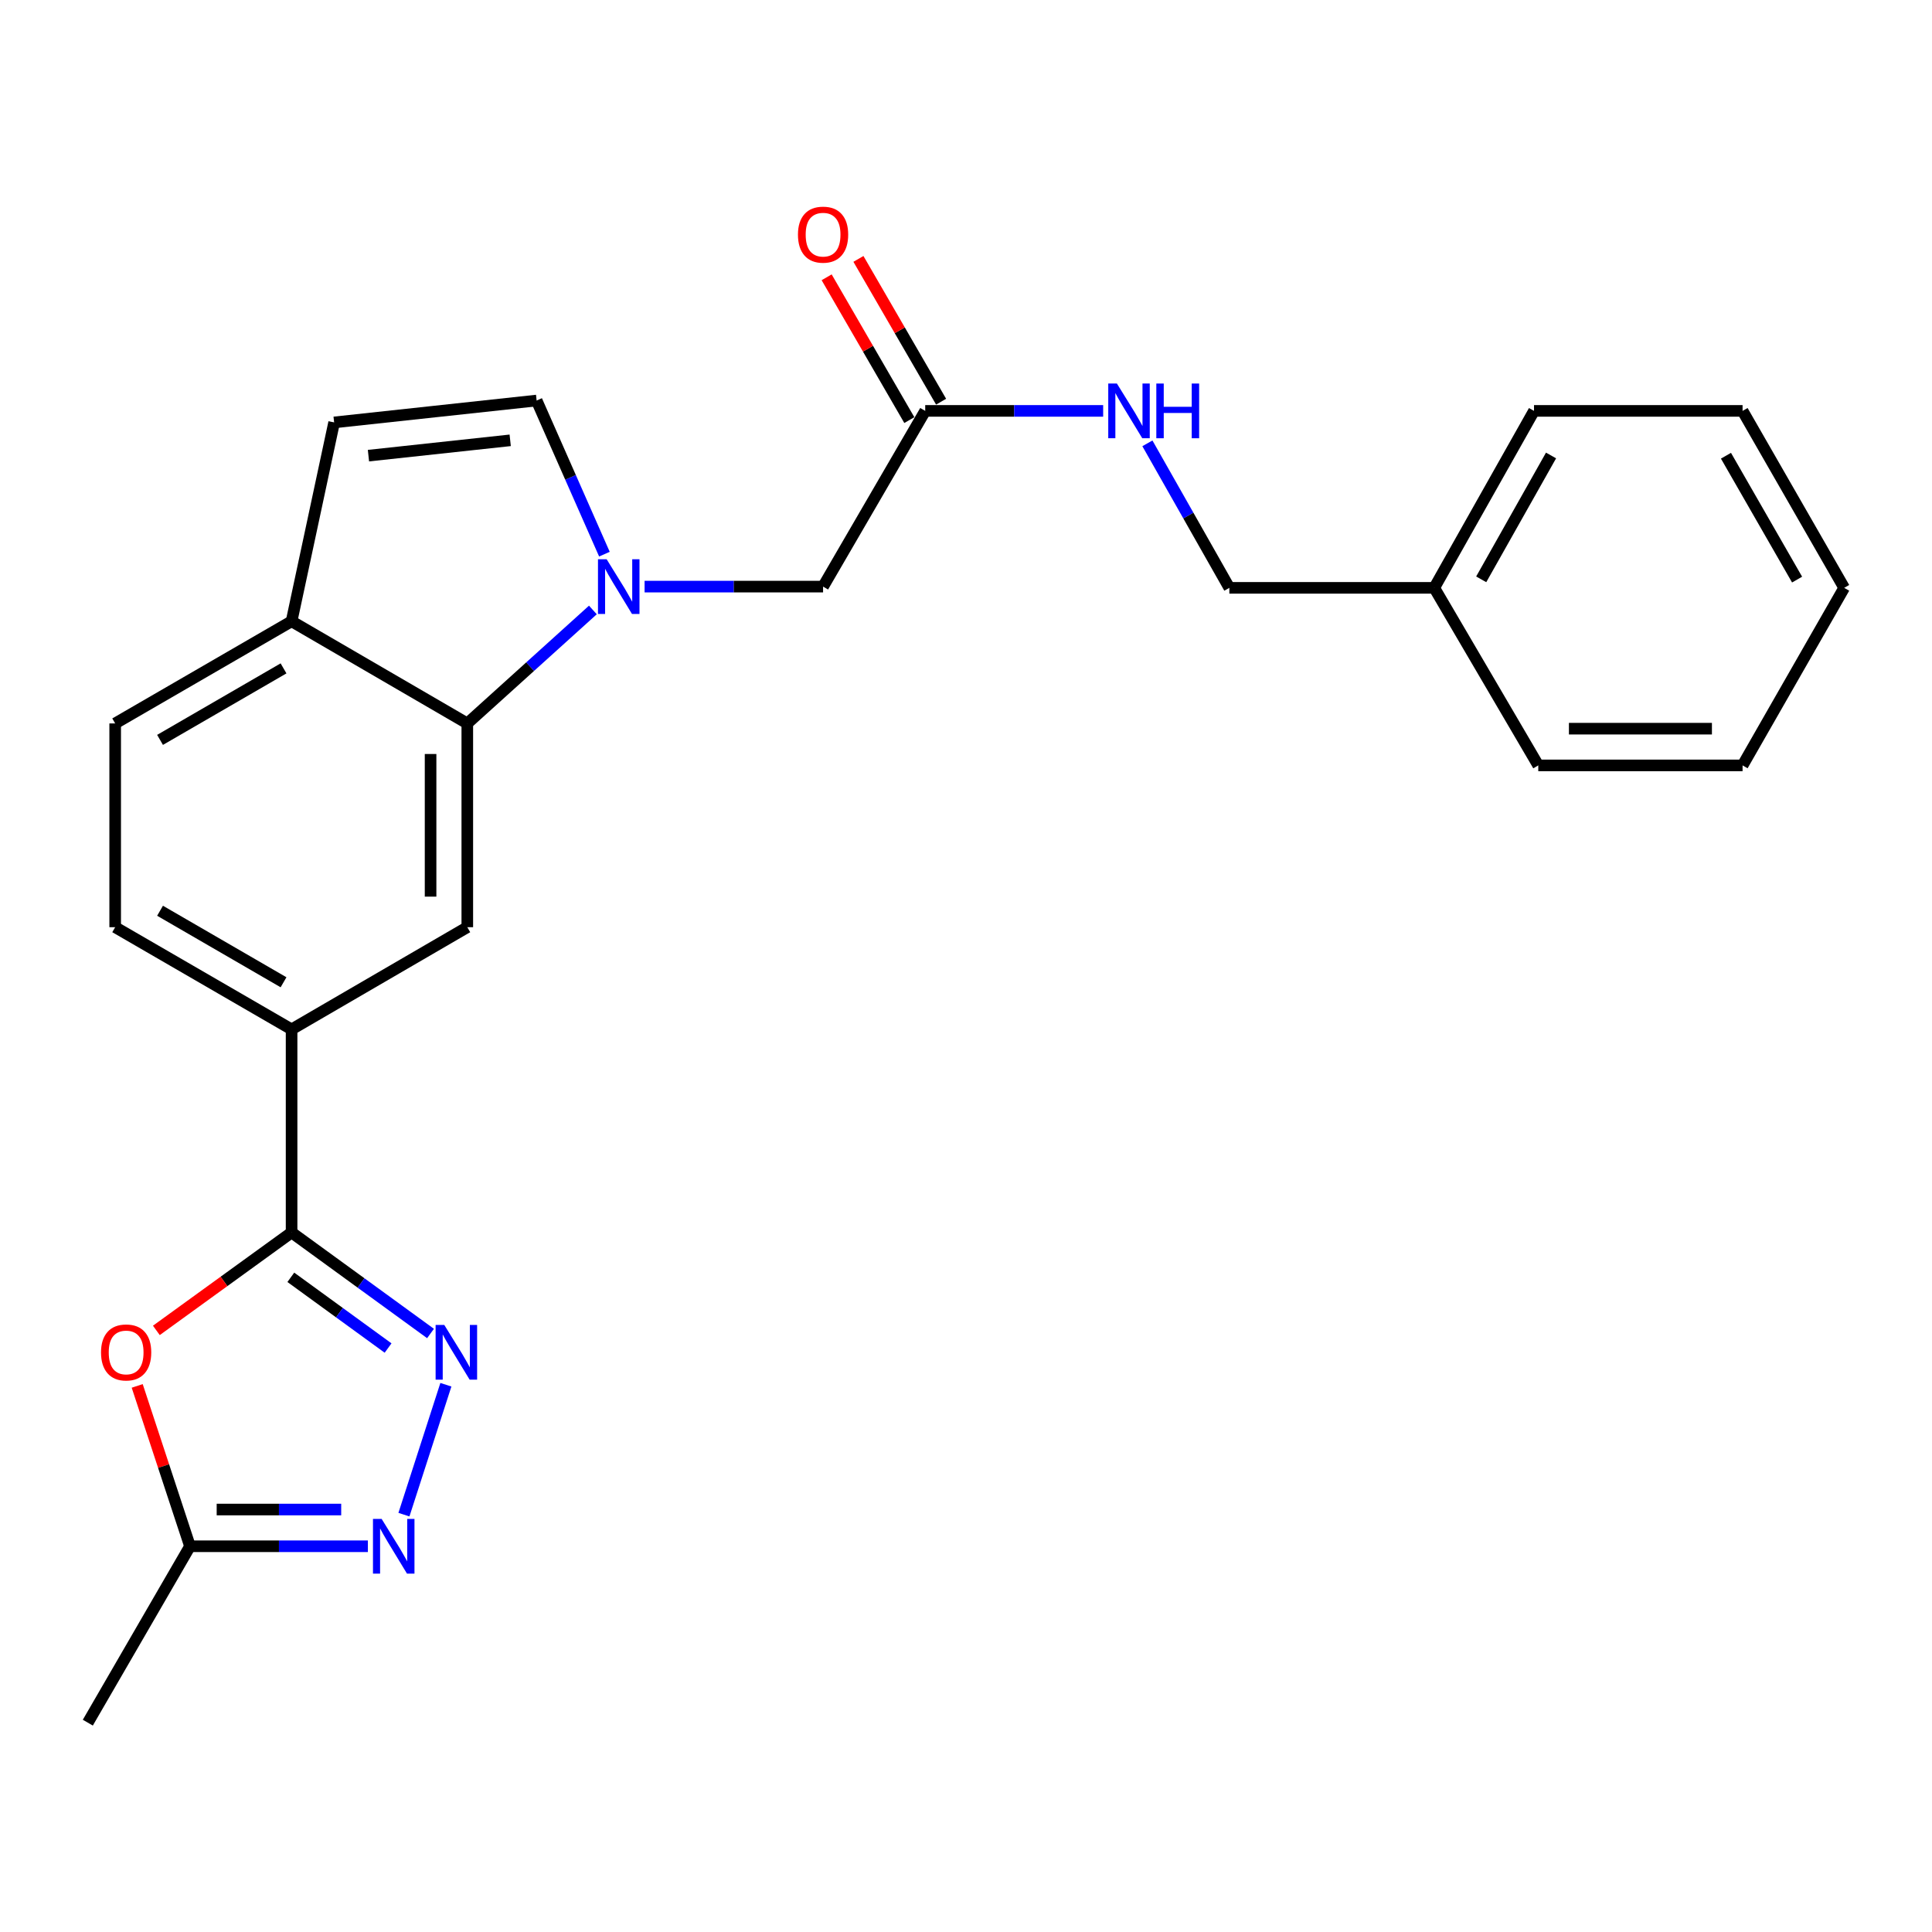 <?xml version='1.0' encoding='iso-8859-1'?>
<svg version='1.1' baseProfile='full'
              xmlns='http://www.w3.org/2000/svg'
                      xmlns:rdkit='http://www.rdkit.org/xml'
                      xmlns:xlink='http://www.w3.org/1999/xlink'
                  xml:space='preserve'
width='1000px' height='1000px' viewBox='0 0 1000 1000'>
<!-- END OF HEADER -->
<rect style='opacity:1.0;fill:#FFFFFF;stroke:none' width='1000' height='1000' x='0' y='0'> </rect>
<path class='bond-4' d='M 306.875,315.717 L 274.375,345.082' style='fill:none;fill-rule:evenodd;stroke:#0000FF;stroke-width:6px;stroke-linecap:butt;stroke-linejoin:miter;stroke-opacity:1' />
<path class='bond-4' d='M 274.375,345.082 L 241.874,374.447' style='fill:none;fill-rule:evenodd;stroke:#000000;stroke-width:6px;stroke-linecap:butt;stroke-linejoin:miter;stroke-opacity:1' />
<path class='bond-5' d='M 312.847,286.835 L 295.303,247.073' style='fill:none;fill-rule:evenodd;stroke:#0000FF;stroke-width:6px;stroke-linecap:butt;stroke-linejoin:miter;stroke-opacity:1' />
<path class='bond-5' d='M 295.303,247.073 L 277.759,207.312' style='fill:none;fill-rule:evenodd;stroke:#000000;stroke-width:6px;stroke-linecap:butt;stroke-linejoin:miter;stroke-opacity:1' />
<path class='bond-11' d='M 333.64,303.626 L 379.831,303.626' style='fill:none;fill-rule:evenodd;stroke:#0000FF;stroke-width:6px;stroke-linecap:butt;stroke-linejoin:miter;stroke-opacity:1' />
<path class='bond-11' d='M 379.831,303.626 L 426.022,303.626' style='fill:none;fill-rule:evenodd;stroke:#000000;stroke-width:6px;stroke-linecap:butt;stroke-linejoin:miter;stroke-opacity:1' />
<path class='bond-0' d='M 150.925,637.917 L 150.925,532.805' style='fill:none;fill-rule:evenodd;stroke:#000000;stroke-width:6px;stroke-linecap:butt;stroke-linejoin:miter;stroke-opacity:1' />
<path class='bond-1' d='M 150.925,637.917 L 186.881,664.064' style='fill:none;fill-rule:evenodd;stroke:#000000;stroke-width:6px;stroke-linecap:butt;stroke-linejoin:miter;stroke-opacity:1' />
<path class='bond-1' d='M 186.881,664.064 L 222.837,690.212' style='fill:none;fill-rule:evenodd;stroke:#0000FF;stroke-width:6px;stroke-linecap:butt;stroke-linejoin:miter;stroke-opacity:1' />
<path class='bond-1' d='M 150.531,661.135 L 175.701,679.438' style='fill:none;fill-rule:evenodd;stroke:#000000;stroke-width:6px;stroke-linecap:butt;stroke-linejoin:miter;stroke-opacity:1' />
<path class='bond-1' d='M 175.701,679.438 L 200.87,697.742' style='fill:none;fill-rule:evenodd;stroke:#0000FF;stroke-width:6px;stroke-linecap:butt;stroke-linejoin:miter;stroke-opacity:1' />
<path class='bond-2' d='M 150.925,637.917 L 115.928,663.263' style='fill:none;fill-rule:evenodd;stroke:#000000;stroke-width:6px;stroke-linecap:butt;stroke-linejoin:miter;stroke-opacity:1' />
<path class='bond-2' d='M 115.928,663.263 L 80.931,688.61' style='fill:none;fill-rule:evenodd;stroke:#FF0000;stroke-width:6px;stroke-linecap:butt;stroke-linejoin:miter;stroke-opacity:1' />
<path class='bond-3' d='M 230.789,716.738 L 209.074,783.985' style='fill:none;fill-rule:evenodd;stroke:#0000FF;stroke-width:6px;stroke-linecap:butt;stroke-linejoin:miter;stroke-opacity:1' />
<path class='bond-6' d='M 71.017,717.342 L 84.68,758.842' style='fill:none;fill-rule:evenodd;stroke:#FF0000;stroke-width:6px;stroke-linecap:butt;stroke-linejoin:miter;stroke-opacity:1' />
<path class='bond-6' d='M 84.68,758.842 L 98.343,800.341' style='fill:none;fill-rule:evenodd;stroke:#000000;stroke-width:6px;stroke-linecap:butt;stroke-linejoin:miter;stroke-opacity:1' />
<path class='bond-27' d='M 190.416,800.341 L 144.379,800.341' style='fill:none;fill-rule:evenodd;stroke:#0000FF;stroke-width:6px;stroke-linecap:butt;stroke-linejoin:miter;stroke-opacity:1' />
<path class='bond-27' d='M 144.379,800.341 L 98.343,800.341' style='fill:none;fill-rule:evenodd;stroke:#000000;stroke-width:6px;stroke-linecap:butt;stroke-linejoin:miter;stroke-opacity:1' />
<path class='bond-27' d='M 176.605,781.332 L 144.379,781.332' style='fill:none;fill-rule:evenodd;stroke:#0000FF;stroke-width:6px;stroke-linecap:butt;stroke-linejoin:miter;stroke-opacity:1' />
<path class='bond-27' d='M 144.379,781.332 L 112.154,781.332' style='fill:none;fill-rule:evenodd;stroke:#000000;stroke-width:6px;stroke-linecap:butt;stroke-linejoin:miter;stroke-opacity:1' />
<path class='bond-7' d='M 241.874,374.447 L 241.874,479.917' style='fill:none;fill-rule:evenodd;stroke:#000000;stroke-width:6px;stroke-linecap:butt;stroke-linejoin:miter;stroke-opacity:1' />
<path class='bond-7' d='M 222.865,390.267 L 222.865,464.097' style='fill:none;fill-rule:evenodd;stroke:#000000;stroke-width:6px;stroke-linecap:butt;stroke-linejoin:miter;stroke-opacity:1' />
<path class='bond-10' d='M 241.874,374.447 L 150.925,321.569' style='fill:none;fill-rule:evenodd;stroke:#000000;stroke-width:6px;stroke-linecap:butt;stroke-linejoin:miter;stroke-opacity:1' />
<path class='bond-9' d='M 277.759,207.312 L 172.944,218.644' style='fill:none;fill-rule:evenodd;stroke:#000000;stroke-width:6px;stroke-linecap:butt;stroke-linejoin:miter;stroke-opacity:1' />
<path class='bond-9' d='M 264.08,227.911 L 190.71,235.844' style='fill:none;fill-rule:evenodd;stroke:#000000;stroke-width:6px;stroke-linecap:butt;stroke-linejoin:miter;stroke-opacity:1' />
<path class='bond-19' d='M 98.343,800.341 L 45.455,891.649' style='fill:none;fill-rule:evenodd;stroke:#000000;stroke-width:6px;stroke-linecap:butt;stroke-linejoin:miter;stroke-opacity:1' />
<path class='bond-8' d='M 241.874,479.917 L 150.925,532.805' style='fill:none;fill-rule:evenodd;stroke:#000000;stroke-width:6px;stroke-linecap:butt;stroke-linejoin:miter;stroke-opacity:1' />
<path class='bond-26' d='M 150.925,532.805 L 59.617,479.917' style='fill:none;fill-rule:evenodd;stroke:#000000;stroke-width:6px;stroke-linecap:butt;stroke-linejoin:miter;stroke-opacity:1' />
<path class='bond-26' d='M 146.756,508.423 L 82.841,471.401' style='fill:none;fill-rule:evenodd;stroke:#000000;stroke-width:6px;stroke-linecap:butt;stroke-linejoin:miter;stroke-opacity:1' />
<path class='bond-25' d='M 172.944,218.644 L 150.925,321.569' style='fill:none;fill-rule:evenodd;stroke:#000000;stroke-width:6px;stroke-linecap:butt;stroke-linejoin:miter;stroke-opacity:1' />
<path class='bond-16' d='M 150.925,321.569 L 59.617,374.447' style='fill:none;fill-rule:evenodd;stroke:#000000;stroke-width:6px;stroke-linecap:butt;stroke-linejoin:miter;stroke-opacity:1' />
<path class='bond-16' d='M 146.755,345.951 L 82.839,382.965' style='fill:none;fill-rule:evenodd;stroke:#000000;stroke-width:6px;stroke-linecap:butt;stroke-linejoin:miter;stroke-opacity:1' />
<path class='bond-12' d='M 426.022,303.626 L 478.889,212.677' style='fill:none;fill-rule:evenodd;stroke:#000000;stroke-width:6px;stroke-linecap:butt;stroke-linejoin:miter;stroke-opacity:1' />
<path class='bond-13' d='M 478.889,212.677 L 524.941,212.677' style='fill:none;fill-rule:evenodd;stroke:#000000;stroke-width:6px;stroke-linecap:butt;stroke-linejoin:miter;stroke-opacity:1' />
<path class='bond-13' d='M 524.941,212.677 L 570.993,212.677' style='fill:none;fill-rule:evenodd;stroke:#0000FF;stroke-width:6px;stroke-linecap:butt;stroke-linejoin:miter;stroke-opacity:1' />
<path class='bond-15' d='M 487.114,207.915 L 465.718,170.959' style='fill:none;fill-rule:evenodd;stroke:#000000;stroke-width:6px;stroke-linecap:butt;stroke-linejoin:miter;stroke-opacity:1' />
<path class='bond-15' d='M 465.718,170.959 L 444.321,134.004' style='fill:none;fill-rule:evenodd;stroke:#FF0000;stroke-width:6px;stroke-linecap:butt;stroke-linejoin:miter;stroke-opacity:1' />
<path class='bond-15' d='M 470.664,217.44 L 449.267,180.484' style='fill:none;fill-rule:evenodd;stroke:#000000;stroke-width:6px;stroke-linecap:butt;stroke-linejoin:miter;stroke-opacity:1' />
<path class='bond-15' d='M 449.267,180.484 L 427.87,143.529' style='fill:none;fill-rule:evenodd;stroke:#FF0000;stroke-width:6px;stroke-linecap:butt;stroke-linejoin:miter;stroke-opacity:1' />
<path class='bond-17' d='M 593.892,229.47 L 615.1,266.87' style='fill:none;fill-rule:evenodd;stroke:#0000FF;stroke-width:6px;stroke-linecap:butt;stroke-linejoin:miter;stroke-opacity:1' />
<path class='bond-17' d='M 615.1,266.87 L 636.308,304.271' style='fill:none;fill-rule:evenodd;stroke:#000000;stroke-width:6px;stroke-linecap:butt;stroke-linejoin:miter;stroke-opacity:1' />
<path class='bond-14' d='M 59.617,479.917 L 59.617,374.447' style='fill:none;fill-rule:evenodd;stroke:#000000;stroke-width:6px;stroke-linecap:butt;stroke-linejoin:miter;stroke-opacity:1' />
<path class='bond-18' d='M 636.308,304.271 L 742.369,304.271' style='fill:none;fill-rule:evenodd;stroke:#000000;stroke-width:6px;stroke-linecap:butt;stroke-linejoin:miter;stroke-opacity:1' />
<path class='bond-20' d='M 742.369,304.271 L 794.001,212.677' style='fill:none;fill-rule:evenodd;stroke:#000000;stroke-width:6px;stroke-linecap:butt;stroke-linejoin:miter;stroke-opacity:1' />
<path class='bond-20' d='M 766.674,299.866 L 802.816,235.751' style='fill:none;fill-rule:evenodd;stroke:#000000;stroke-width:6px;stroke-linecap:butt;stroke-linejoin:miter;stroke-opacity:1' />
<path class='bond-21' d='M 742.369,304.271 L 796.208,396.17' style='fill:none;fill-rule:evenodd;stroke:#000000;stroke-width:6px;stroke-linecap:butt;stroke-linejoin:miter;stroke-opacity:1' />
<path class='bond-22' d='M 794.001,212.677 L 901.953,212.677' style='fill:none;fill-rule:evenodd;stroke:#000000;stroke-width:6px;stroke-linecap:butt;stroke-linejoin:miter;stroke-opacity:1' />
<path class='bond-23' d='M 796.208,396.17 L 901.953,396.17' style='fill:none;fill-rule:evenodd;stroke:#000000;stroke-width:6px;stroke-linecap:butt;stroke-linejoin:miter;stroke-opacity:1' />
<path class='bond-23' d='M 812.07,377.161 L 886.091,377.161' style='fill:none;fill-rule:evenodd;stroke:#000000;stroke-width:6px;stroke-linecap:butt;stroke-linejoin:miter;stroke-opacity:1' />
<path class='bond-28' d='M 901.953,212.677 L 954.545,304.271' style='fill:none;fill-rule:evenodd;stroke:#000000;stroke-width:6px;stroke-linecap:butt;stroke-linejoin:miter;stroke-opacity:1' />
<path class='bond-28' d='M 893.357,235.882 L 930.172,299.997' style='fill:none;fill-rule:evenodd;stroke:#000000;stroke-width:6px;stroke-linecap:butt;stroke-linejoin:miter;stroke-opacity:1' />
<path class='bond-24' d='M 901.953,396.17 L 954.545,304.271' style='fill:none;fill-rule:evenodd;stroke:#000000;stroke-width:6px;stroke-linecap:butt;stroke-linejoin:miter;stroke-opacity:1' />
<path  class='atom-0' d='M 313.996 289.466
L 323.276 304.466
Q 324.196 305.946, 325.676 308.626
Q 327.156 311.306, 327.236 311.466
L 327.236 289.466
L 330.996 289.466
L 330.996 317.786
L 327.116 317.786
L 317.156 301.386
Q 315.996 299.466, 314.756 297.266
Q 313.556 295.066, 313.196 294.386
L 313.196 317.786
L 309.516 317.786
L 309.516 289.466
L 313.996 289.466
' fill='#0000FF'/>
<path  class='atom-2' d='M 229.953 685.78
L 239.233 700.78
Q 240.153 702.26, 241.633 704.94
Q 243.113 707.62, 243.193 707.78
L 243.193 685.78
L 246.953 685.78
L 246.953 714.1
L 243.073 714.1
L 233.113 697.7
Q 231.953 695.78, 230.713 693.58
Q 229.513 691.38, 229.153 690.7
L 229.153 714.1
L 225.473 714.1
L 225.473 685.78
L 229.953 685.78
' fill='#0000FF'/>
<path  class='atom-3' d='M 52.288 700.02
Q 52.288 693.22, 55.648 689.42
Q 59.008 685.62, 65.288 685.62
Q 71.568 685.62, 74.928 689.42
Q 78.288 693.22, 78.288 700.02
Q 78.288 706.9, 74.888 710.82
Q 71.488 714.7, 65.288 714.7
Q 59.048 714.7, 55.648 710.82
Q 52.288 706.94, 52.288 700.02
M 65.288 711.5
Q 69.608 711.5, 71.928 708.62
Q 74.288 705.7, 74.288 700.02
Q 74.288 694.46, 71.928 691.66
Q 69.608 688.82, 65.288 688.82
Q 60.968 688.82, 58.608 691.62
Q 56.288 694.42, 56.288 700.02
Q 56.288 705.74, 58.608 708.62
Q 60.968 711.5, 65.288 711.5
' fill='#FF0000'/>
<path  class='atom-4' d='M 197.532 786.181
L 206.812 801.181
Q 207.732 802.661, 209.212 805.341
Q 210.692 808.021, 210.772 808.181
L 210.772 786.181
L 214.532 786.181
L 214.532 814.501
L 210.652 814.501
L 200.692 798.101
Q 199.532 796.181, 198.292 793.981
Q 197.092 791.781, 196.732 791.101
L 196.732 814.501
L 193.052 814.501
L 193.052 786.181
L 197.532 786.181
' fill='#0000FF'/>
<path  class='atom-14' d='M 578.11 198.517
L 587.39 213.517
Q 588.31 214.997, 589.79 217.677
Q 591.27 220.357, 591.35 220.517
L 591.35 198.517
L 595.11 198.517
L 595.11 226.837
L 591.23 226.837
L 581.27 210.437
Q 580.11 208.517, 578.87 206.317
Q 577.67 204.117, 577.31 203.437
L 577.31 226.837
L 573.63 226.837
L 573.63 198.517
L 578.11 198.517
' fill='#0000FF'/>
<path  class='atom-14' d='M 598.51 198.517
L 602.35 198.517
L 602.35 210.557
L 616.83 210.557
L 616.83 198.517
L 620.67 198.517
L 620.67 226.837
L 616.83 226.837
L 616.83 213.757
L 602.35 213.757
L 602.35 226.837
L 598.51 226.837
L 598.51 198.517
' fill='#0000FF'/>
<path  class='atom-16' d='M 413.022 121.449
Q 413.022 114.649, 416.382 110.849
Q 419.742 107.049, 426.022 107.049
Q 432.302 107.049, 435.662 110.849
Q 439.022 114.649, 439.022 121.449
Q 439.022 128.329, 435.622 132.249
Q 432.222 136.129, 426.022 136.129
Q 419.782 136.129, 416.382 132.249
Q 413.022 128.369, 413.022 121.449
M 426.022 132.929
Q 430.342 132.929, 432.662 130.049
Q 435.022 127.129, 435.022 121.449
Q 435.022 115.889, 432.662 113.089
Q 430.342 110.249, 426.022 110.249
Q 421.702 110.249, 419.342 113.049
Q 417.022 115.849, 417.022 121.449
Q 417.022 127.169, 419.342 130.049
Q 421.702 132.929, 426.022 132.929
' fill='#FF0000'/>
</svg>
